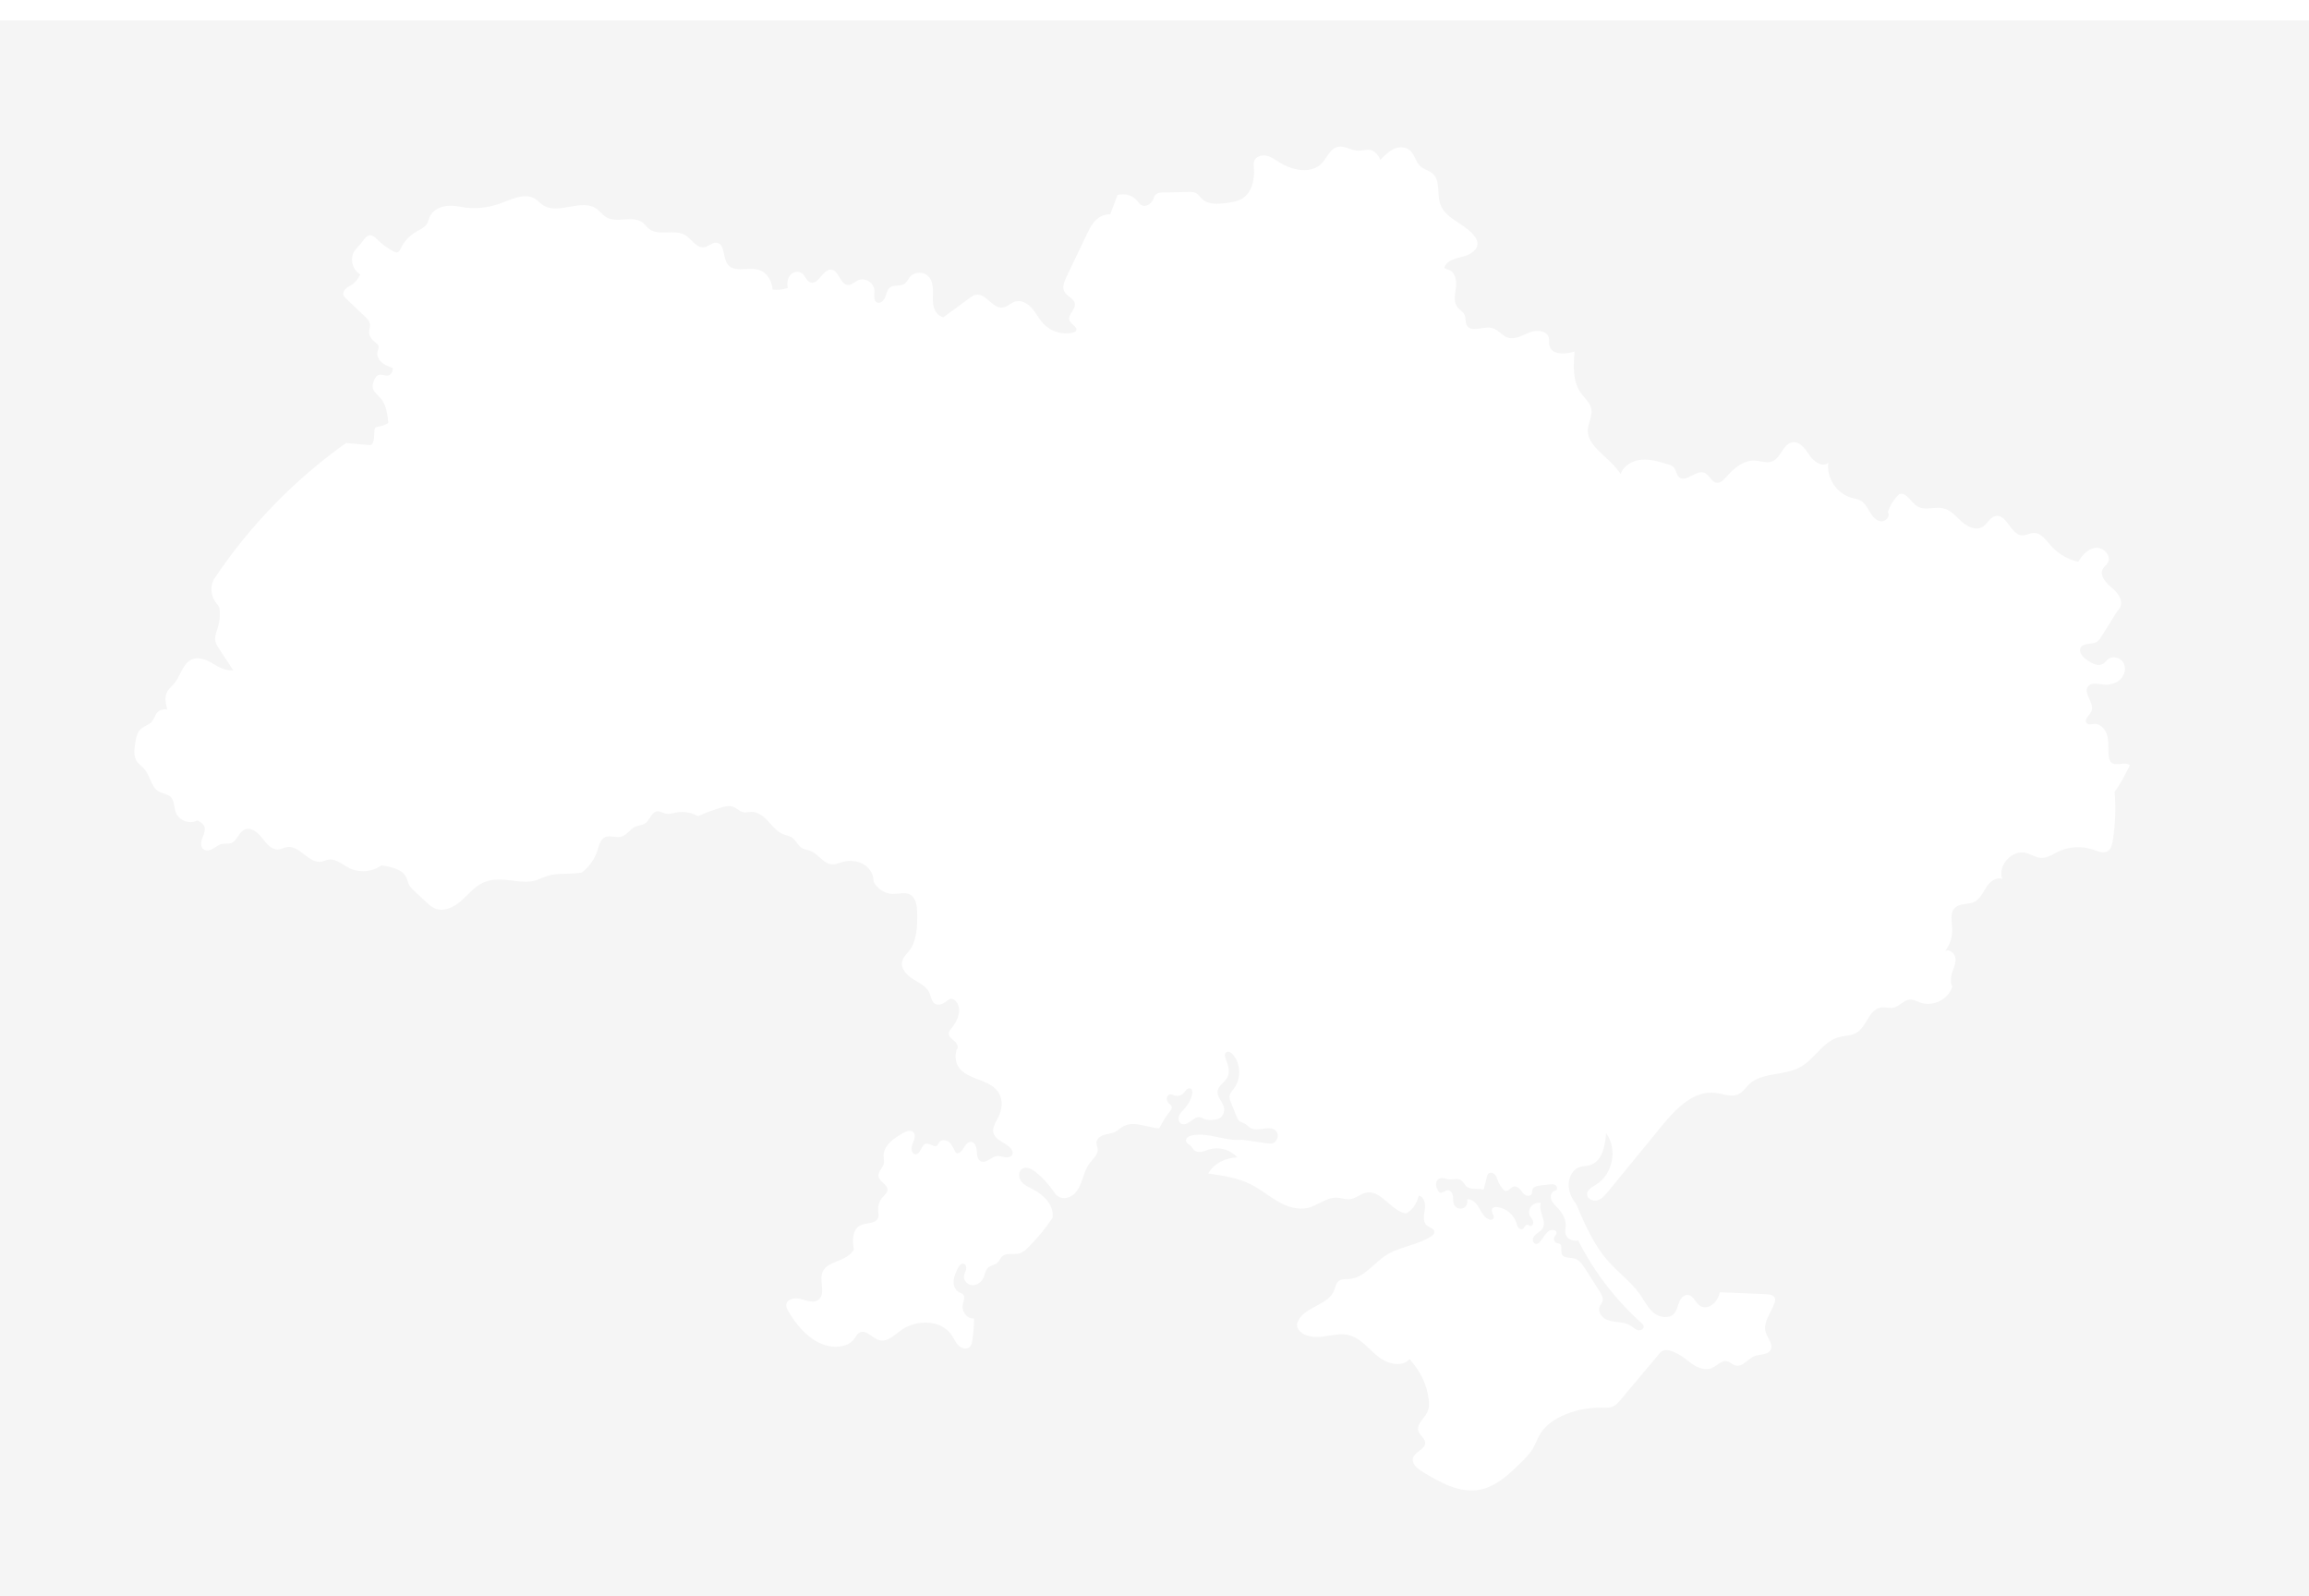 <svg width="1134" height="784" viewBox="0 0 1134 784" fill="none" xmlns="http://www.w3.org/2000/svg">
<g clip-path="url(#clip0_757_2568)">
<g filter="url(#filter0_d_757_2568)">
<path fill-rule="evenodd" clip-rule="evenodd" d="M1134 0H0V784H1134V0ZM1041.47 365.156C1043.17 364.959 1044.86 364.763 1046 365.877C1043.72 370.459 1041.43 375.038 1038.53 378.856C1039.21 386.888 1038.9 394.973 1037.61 402.931C1037.29 404.885 1036.76 407.074 1035.04 408.072C1033.17 409.158 1030.9 408.327 1028.83 407.569C1028.6 407.487 1028.38 407.406 1028.16 407.329C1022.49 405.358 1016.28 405.69 1010.85 408.253C1010.25 408.541 1009.65 408.858 1009.05 409.176C1006.92 410.303 1004.78 411.439 1002.42 411.324C1000.86 411.248 999.417 410.625 997.974 410C997.003 409.579 996.029 409.157 995.015 408.901C988.136 407.128 980.92 415.085 983.388 421.737C980.48 420.473 977.296 422.957 975.572 425.614C975.193 426.198 974.833 426.809 974.471 427.423C973.189 429.599 971.893 431.8 969.685 432.902C968.411 433.534 966.945 433.731 965.491 433.926C963.546 434.187 961.624 434.444 960.222 435.74C958.066 437.731 958.341 440.9 958.607 443.961C958.673 444.718 958.738 445.469 958.766 446.194C958.895 450.128 957.666 453.987 955.286 457.125C957.425 455.86 960.161 458.262 960.395 460.726C960.572 462.578 959.925 464.36 959.28 466.137C959.067 466.724 958.854 467.311 958.672 467.899C957.935 470.269 957.914 473.278 958.861 474.469C957.022 480.702 949.481 484.57 943.31 482.448C942.848 482.286 942.39 482.096 941.932 481.906C940.648 481.373 939.363 480.84 937.998 480.928C936.382 481.029 935.033 481.974 933.674 482.925C932.485 483.758 931.288 484.597 929.898 484.878C928.863 485.096 927.793 484.977 926.72 484.858C925.745 484.75 924.767 484.641 923.809 484.784C920.481 485.258 918.68 488.192 916.828 491.207C915.359 493.6 913.858 496.045 911.537 497.353C909.934 498.252 908.106 498.51 906.268 498.769C905.199 498.92 904.128 499.071 903.095 499.349C898.651 500.551 895.42 503.895 892.155 507.275C889.666 509.852 887.157 512.449 884.076 514.131C880.671 515.997 876.703 516.678 872.776 517.353C867.578 518.245 862.451 519.125 858.795 522.725C858.294 523.219 857.83 523.756 857.367 524.292C856.392 525.42 855.421 526.543 854.122 527.242C851.577 528.615 848.643 527.979 845.709 527.343C844.607 527.104 843.504 526.865 842.421 526.733C831.799 525.415 823.073 534.518 816.293 542.784C807.404 553.627 798.523 564.47 789.651 575.313C788.223 577.046 786.656 578.894 784.487 579.51C782.319 580.126 779.46 578.812 779.44 576.537C779.421 574.446 781.515 573.191 783.359 572.087C783.521 571.99 783.681 571.894 783.838 571.799C792.127 566.76 794.563 554.224 788.774 546.471C788.359 552.758 786.837 560.527 780.76 562.247C779.997 562.464 779.205 562.562 778.416 562.66C777.5 562.773 776.587 562.886 775.725 563.184C772.413 564.317 770.512 567.971 770.413 571.458C770.315 574.944 771.648 578.299 774.116 581.37C778.349 591.282 782.694 601.396 789.869 609.448C791.866 611.7 794.069 613.77 796.268 615.837C799.612 618.981 802.949 622.118 805.547 625.873C806.123 626.709 806.664 627.578 807.206 628.447C808.644 630.757 810.084 633.069 812.179 634.775C815.063 637.124 819.802 637.826 822.271 635.042C823.203 633.978 823.635 632.61 824.068 631.24C824.248 630.669 824.428 630.098 824.645 629.548C825.381 627.68 826.957 625.787 828.956 625.959C830.58 626.104 831.584 627.459 832.607 628.839C833.152 629.574 833.702 630.316 834.354 630.887C837.345 633.543 843.022 631.441 844.668 624.641C852.284 624.967 859.891 625.289 867.488 625.606C869.212 625.701 871.368 626.086 871.779 627.754C871.893 628.398 871.823 629.061 871.577 629.667C871.061 631.275 870.259 632.854 869.462 634.423C867.789 637.716 866.139 640.965 867.192 644.347C867.487 645.299 867.988 646.251 868.484 647.194C869.546 649.211 870.587 651.187 869.541 653.04C868.607 654.69 866.669 655.003 864.686 655.322C863.646 655.489 862.593 655.659 861.667 656.025C860.421 656.519 859.29 657.417 858.181 658.298C856.34 659.759 854.557 661.175 852.406 660.624C851.664 660.435 851.012 660.017 850.361 659.599C849.666 659.153 848.971 658.707 848.169 658.542C846.384 658.168 844.845 659.243 843.276 660.338C842.432 660.927 841.58 661.522 840.677 661.901C837.76 663.12 834.358 661.991 831.7 660.283C830.632 659.597 829.622 658.82 828.613 658.043C827.11 656.887 825.609 655.732 823.92 654.879C821.098 653.454 817.906 652.03 815.524 654.103C812.395 657.864 809.242 661.601 806.091 665.338C802.725 669.329 799.359 673.319 796.023 677.336C794.884 678.707 793.678 680.12 792.033 680.802C790.614 681.389 789.044 681.35 787.502 681.311C787.318 681.307 787.134 681.302 786.952 681.299C780.841 681.173 774.768 682.275 769.093 684.538C763.996 686.579 759.108 689.712 756.298 694.422C755.614 695.564 755.066 696.779 754.517 697.995C753.991 699.162 753.464 700.329 752.818 701.431C751.226 704.133 748.956 706.357 746.717 708.552L746.696 708.572C740.916 714.238 734.646 720.139 726.706 721.63C716.808 723.486 707.152 718.029 698.562 712.777C696.052 711.237 693.135 708.806 693.995 705.977C694.427 704.54 695.735 703.551 697.015 702.584C698.515 701.45 699.976 700.345 699.936 698.586C699.913 697.324 699.079 696.346 698.232 695.351C697.573 694.578 696.906 693.795 696.604 692.862C695.877 690.597 697.377 688.643 698.92 686.634C699.744 685.561 700.58 684.471 701.096 683.311C701.927 681.45 701.894 679.336 701.66 677.307C700.853 670.167 697.599 663.313 692.251 657.491C688.355 661.868 680.958 659.679 676.445 655.951C675.214 654.935 674.035 653.813 672.856 652.69C669.709 649.696 666.558 646.698 662.416 645.685C659.22 644.907 655.918 645.441 652.64 645.97C651.716 646.119 650.794 646.268 649.876 646.388C645.705 646.93 640.904 646.601 638.102 643.456C637.585 642.915 637.219 642.248 637.041 641.522C636.9 640.573 637.067 639.605 637.518 638.758C639.174 635.259 642.754 633.345 646.32 631.438C650.019 629.461 653.702 627.492 655.208 623.771C655.389 623.327 655.536 622.861 655.683 622.396C656.076 621.155 656.467 619.918 657.487 619.114C658.582 618.253 660.035 618.218 661.464 618.184C661.867 618.174 662.268 618.165 662.659 618.137C667.463 617.794 671.124 614.523 674.822 611.22C676.611 609.622 678.409 608.015 680.349 606.73C683.781 604.444 687.738 603.173 691.7 601.901C695.532 600.67 699.367 599.438 702.734 597.286C703.573 596.752 704.47 595.988 704.437 594.99C704.391 593.881 703.342 593.34 702.272 592.789C701.794 592.543 701.313 592.295 700.915 591.993C698.707 590.306 699.261 586.966 699.719 584.198L699.73 584.133C700.191 581.354 699.562 577.609 696.785 577.247C695.76 581.083 693.559 584.589 690.494 585.936C687.146 585.383 684.368 582.979 681.652 580.629C678.32 577.746 675.082 574.944 671.002 575.74C669.648 575.999 668.416 576.661 667.186 577.321C665.797 578.067 664.412 578.811 662.86 578.968C661.656 579.093 660.461 578.842 659.259 578.589C658.408 578.411 657.554 578.231 656.689 578.184C653.645 578.003 650.899 579.396 648.123 580.806C646.296 581.733 644.456 582.667 642.508 583.164C637.44 584.441 632.092 582.643 627.566 580.031C625.622 578.91 623.768 577.642 621.913 576.375C619.451 574.691 616.989 573.009 614.323 571.671C607.864 568.415 600.549 567.352 593.374 566.333C596.069 561.402 602.051 558.49 607.712 558.429C605.998 556.545 603.789 555.178 601.336 554.484C598.884 553.789 596.285 553.794 593.835 554.499C593.393 554.632 592.959 554.788 592.526 554.943C591.718 555.232 590.911 555.521 590.054 555.665C588.738 555.887 587.269 555.698 586.352 554.754C586.091 554.487 585.887 554.174 585.682 553.861C585.486 553.56 585.289 553.26 585.043 553C584.744 552.68 584.369 552.413 583.997 552.147C583.295 551.646 582.604 551.153 582.456 550.331C582.201 548.886 583.916 547.909 585.364 547.613C589.731 546.708 594.084 547.624 598.449 548.543C602.283 549.349 606.126 550.158 609.995 549.736L622.391 551.501C623.131 551.64 623.888 551.666 624.637 551.579C627.274 551.132 628.521 547.276 626.636 545.363C625.024 543.719 622.644 544.044 620.202 544.378C618.081 544.668 615.914 544.964 614.163 543.983C613.633 543.694 613.176 543.293 612.719 542.892C612.228 542.462 611.739 542.032 611.159 541.741C610.841 541.57 610.492 541.444 610.144 541.318C609.621 541.128 609.101 540.939 608.691 540.604C608.008 540.045 607.658 539.224 607.337 538.403C606.693 536.8 606.054 535.186 605.413 533.567C605.081 532.725 604.747 531.883 604.412 531.04C604.024 530.239 603.82 529.36 603.816 528.47C603.883 527.273 604.671 526.29 605.444 525.326C605.618 525.109 605.791 524.893 605.955 524.676C609.608 519.888 609.448 512.579 605.572 507.955C604.75 506.966 603.355 506.054 602.281 506.764C601.121 507.541 601.611 509.314 602.154 510.591C603.314 513.322 604.166 516.529 602.779 519.153C602.246 520.165 601.41 521.014 600.584 521.854C599.371 523.086 598.179 524.298 597.99 525.973C597.803 527.637 598.679 529.088 599.568 530.562C600.185 531.584 600.808 532.616 601.088 533.738C601.705 536.3 600.204 539.212 597.661 539.741C595.522 540.049 593.255 540.337 591.276 539.487C590.684 539.167 590.063 538.905 589.421 538.703C587.767 538.356 586.249 539.525 584.896 540.567C584.839 540.611 584.783 540.655 584.727 540.698C583.332 541.77 581.374 542.727 579.917 541.741C578.663 540.887 578.564 538.994 579.214 537.635C579.7 536.618 580.484 535.79 581.266 534.962C581.529 534.684 581.793 534.405 582.044 534.12C583.713 532.216 584.893 529.936 585.484 527.476C585.731 526.429 585.718 525.049 584.739 524.602C584.068 524.31 583.246 524.622 582.715 525.131C582.425 525.409 582.182 525.732 581.938 526.057C581.735 526.327 581.531 526.598 581.3 526.844C580.726 527.435 580 527.857 579.201 528.063C578.403 528.268 577.563 528.25 576.774 528.01C576.59 527.95 576.406 527.877 576.222 527.805C575.705 527.601 575.187 527.396 574.643 527.46C573.668 527.575 572.998 528.585 572.998 529.554C573.028 530.04 573.156 530.515 573.374 530.951C573.591 531.387 573.894 531.775 574.265 532.091C574.344 532.167 574.425 532.241 574.506 532.315C574.894 532.669 575.283 533.024 575.433 533.516C575.713 534.453 574.997 535.344 574.38 536.095C572.401 538.477 570.867 541.24 569.344 544.139C567.301 544.041 565.217 543.557 563.147 543.076C559.171 542.152 555.252 541.242 551.794 543.108C551.081 543.49 550.433 543.977 549.785 544.464C549.039 545.024 548.293 545.585 547.449 545.983C546.456 546.445 545.371 546.666 544.285 546.887C543.558 547.035 542.831 547.183 542.13 547.404C540.382 547.954 538.604 549.26 538.497 551.099C538.463 551.717 538.629 552.328 538.796 552.943C538.926 553.419 539.056 553.898 539.094 554.384C539.255 556.48 537.824 558.127 536.385 559.782C535.919 560.319 535.451 560.856 535.037 561.41C533.553 563.396 532.754 565.765 531.957 568.125C531.846 568.453 531.735 568.782 531.623 569.109C530.701 571.786 529.595 574.513 527.509 576.418C525.423 578.323 522.091 579.149 519.729 577.609C518.685 576.933 517.959 575.898 517.236 574.867C517.142 574.732 517.047 574.597 516.952 574.463C514.628 571.168 511.859 568.208 508.724 565.668C506.778 564.095 503.981 562.662 501.924 564.075C499.965 565.413 500.2 568.55 501.689 570.386C502.943 571.932 504.773 572.84 506.577 573.736C506.915 573.903 507.252 574.071 507.585 574.242C512.855 576.96 517.857 582.261 516.919 588.158C513.46 593.291 509.514 598.08 505.137 602.459C503.841 603.757 502.434 605.063 500.669 605.551C499.575 605.859 498.375 605.851 497.19 605.843C495.304 605.83 493.459 605.818 492.153 607.079C491.705 607.506 491.382 608.041 491.059 608.576C490.73 609.122 490.401 609.668 489.939 610.097C489.291 610.701 488.465 611.007 487.633 611.315C486.807 611.621 485.975 611.928 485.307 612.532C484.388 613.362 484.008 614.568 483.628 615.774C483.454 616.327 483.279 616.881 483.053 617.398C482.119 619.513 480.025 621.208 477.704 621.188C475.384 621.167 473.158 619.053 473.426 616.757C473.499 616.102 473.744 615.494 473.99 614.88C474.17 614.432 474.35 613.982 474.467 613.509C474.742 612.388 474.405 610.943 473.306 610.635C472.027 610.274 470.978 611.694 470.381 612.906L470.358 612.955C469.427 614.906 468.467 616.919 468.324 619.09C468.18 621.278 469.09 623.68 471.06 624.658C471.251 624.753 471.451 624.835 471.651 624.917C472.098 625.1 472.544 625.283 472.891 625.614C473.917 626.604 473.515 628.129 473.126 629.601C473.015 630.024 472.904 630.442 472.829 630.841C472.187 634.209 474.989 637.802 478.383 637.522C478.372 641.194 478.077 644.86 477.499 648.486C477.33 649.512 477.116 650.596 476.413 651.36C474.997 652.892 472.352 652.321 470.838 650.884C469.838 649.935 469.16 648.734 468.48 647.531C468.131 646.912 467.781 646.292 467.386 645.706C462.129 637.88 449.729 637.9 442.184 643.55C441.729 643.89 441.269 644.25 440.805 644.614C438.058 646.766 435.129 649.06 431.899 648.207C430.553 647.844 429.296 646.963 428.074 646.105C426.124 644.737 424.262 643.43 422.264 644.392C421.267 644.887 420.65 645.826 420.034 646.766C419.76 647.184 419.486 647.602 419.178 647.981C417.594 649.935 415.068 650.933 412.567 651.266C401.743 652.686 392.536 643.37 387.138 633.905C386.595 632.96 386.064 631.93 386.138 630.846C386.361 627.877 390.483 627.179 393.334 627.971C393.707 628.075 394.088 628.188 394.474 628.303C397.032 629.064 399.79 629.884 401.87 628.382C404.128 626.759 403.875 623.925 403.612 620.964C403.417 618.771 403.215 616.508 404.022 614.614C405.193 611.855 408.072 610.678 411.134 609.426C414.193 608.175 417.435 606.85 419.339 603.798C418.627 599.495 418.446 593.992 422.309 591.939C423.429 591.337 424.809 591.086 426.157 590.842C428.419 590.431 430.591 590.037 431.29 588.022C431.601 587.137 431.491 586.204 431.381 585.278C431.346 584.98 431.311 584.683 431.29 584.388C431.21 583.235 431.36 582.079 431.731 580.984C432.102 579.89 432.686 578.879 433.45 578.011C433.658 577.773 433.882 577.541 434.108 577.307C434.929 576.455 435.76 575.593 435.844 574.443C435.939 572.993 434.828 571.961 433.695 570.91C432.678 569.967 431.645 569.008 431.45 567.717C431.246 566.39 431.986 565.244 432.742 564.074C433.293 563.221 433.852 562.355 434.059 561.397C434.226 560.62 434.146 559.826 434.065 559.027C434.019 558.567 433.972 558.106 433.972 557.644C433.906 552.536 438.942 549.05 443.393 546.513C444.977 545.609 447.108 544.747 448.47 545.95C450.046 547.342 448.98 549.867 448.149 551.801C447.318 553.735 447.598 556.872 449.704 556.872C451.017 556.866 451.67 555.616 452.334 554.343C452.963 553.139 453.602 551.914 454.822 551.699C455.665 551.55 456.556 551.94 457.408 552.314C458.507 552.795 459.541 553.248 460.327 552.483C460.634 552.089 460.888 551.657 461.084 551.198C462.116 549.51 464.807 549.67 466.276 550.996C467.206 551.836 467.774 552.963 468.38 554.162C468.731 554.856 469.094 555.575 469.546 556.277C471.097 556.766 472.496 555.201 473.315 553.789C474.133 552.376 475.178 550.697 476.824 550.762C478.778 550.836 479.597 553.247 479.704 555.181C479.811 557.115 479.951 559.472 481.687 560.334C483.198 561.086 484.687 560.182 486.24 559.24C487.318 558.587 488.426 557.915 489.594 557.763C490.494 557.648 491.386 557.86 492.28 558.072C492.718 558.176 493.156 558.281 493.597 558.347C494.938 558.548 496.542 558.26 497.139 557.028C497.736 555.797 496.904 554.364 495.905 553.44C494.977 552.593 493.845 551.9 492.723 551.214C490.535 549.875 488.385 548.56 487.858 546.172C487.395 544.018 488.516 541.971 489.603 539.985C489.84 539.552 490.076 539.122 490.293 538.694C492.136 535.048 492.704 530.482 490.647 526.942C488.911 523.945 485.644 522.179 482.419 520.886C481.767 520.624 481.107 520.374 480.448 520.123C477.848 519.136 475.245 518.149 473.043 516.455C470.283 514.332 468.324 510.711 469.785 505.578C471.073 504.514 470.065 502.416 468.785 501.34C468.645 501.222 468.499 501.103 468.352 500.982C467.162 500.006 465.855 498.934 465.951 497.472C466.013 496.508 466.675 495.72 467.3 494.976L467.39 494.869C470.497 491.194 472.648 485.478 469.538 481.803C468.818 480.953 467.72 480.284 466.658 480.571C466.112 480.763 465.613 481.071 465.198 481.474C463.486 482.875 461.026 484.131 459.154 482.953C457.964 482.2 457.541 480.82 457.116 479.436C456.944 478.873 456.771 478.309 456.546 477.787C455.335 474.999 452.579 473.35 449.901 471.749C449.377 471.436 448.856 471.124 448.351 470.806C445.261 468.864 442.196 465.592 443.089 462.044C443.474 460.53 444.513 459.314 445.543 458.108C445.887 457.705 446.231 457.302 446.549 456.891C450.424 451.832 450.519 444.937 450.445 438.573C450.404 435.099 449.976 430.952 446.903 429.309C445.176 428.401 443.202 428.617 441.212 428.834C440.223 428.942 439.231 429.05 438.263 429.022C434.548 428.927 430.981 426.591 429.023 422.957C429.212 419.343 426.867 415.894 423.675 414.202C420.482 412.511 416.586 412.47 413.126 413.521C412.817 413.614 412.508 413.716 412.198 413.818C411.155 414.164 410.107 414.51 409.012 414.51C406.449 414.529 404.497 412.803 402.505 411.041C401.031 409.738 399.535 408.415 397.752 407.764C397.254 407.579 396.733 407.451 396.213 407.322C395.369 407.114 394.526 406.906 393.782 406.458C392.739 405.841 392.023 404.849 391.306 403.855C390.654 402.952 390.001 402.047 389.1 401.42C388.244 400.821 387.24 400.526 386.233 400.23C385.687 400.069 385.14 399.909 384.616 399.699C382.017 398.643 380.122 396.528 378.245 394.432C377.932 394.083 377.62 393.735 377.306 393.392C375.1 390.99 372.315 388.662 369.045 388.715C368.543 388.723 368.041 388.787 367.541 388.852C366.673 388.964 365.81 389.075 364.959 388.888C363.967 388.674 363.13 388.086 362.288 387.494C361.657 387.051 361.023 386.605 360.319 386.313C358.081 385.389 355.538 386.145 353.238 386.9L353.108 386.943C349.608 388.095 346.081 389.257 342.83 390.85C339.5 388.972 335.607 388.343 331.854 389.077C331.523 389.142 331.193 389.218 330.862 389.294C329.681 389.566 328.497 389.838 327.308 389.639C326.682 389.537 326.073 389.306 325.468 389.075C324.51 388.711 323.563 388.351 322.572 388.514C320.975 388.773 320.089 390.167 319.179 391.599C318.518 392.637 317.845 393.696 316.879 394.357C316.053 394.92 315.074 395.151 314.092 395.382C313.391 395.547 312.688 395.712 312.036 396C310.842 396.524 309.869 397.44 308.901 398.352C307.739 399.446 306.585 400.533 305.063 400.927C303.88 401.234 302.632 401.073 301.395 400.913C299.901 400.72 298.424 400.529 297.103 401.169C295.118 402.141 294.41 404.467 293.754 406.62C293.681 406.859 293.609 407.096 293.536 407.329C292.169 411.756 289.461 415.653 285.785 418.481C283.29 418.984 280.719 419.041 278.153 419.098C274.752 419.173 271.36 419.248 268.169 420.362C267.386 420.63 266.629 420.961 265.872 421.291C264.986 421.677 264.101 422.063 263.178 422.349C259.517 423.485 255.658 422.991 251.807 422.498C250.509 422.331 249.212 422.165 247.923 422.062C244.282 421.766 240.477 421.988 237.186 423.528C234.191 424.936 231.823 427.269 229.454 429.604C228.445 430.598 227.436 431.593 226.378 432.516C222.836 435.608 217.821 438.01 213.51 436.117C211.913 435.427 210.605 434.216 209.338 433.038C207.418 431.234 205.489 429.435 203.549 427.642C202.542 426.706 201.525 425.749 200.896 424.517C200.598 423.934 200.402 423.308 200.205 422.683C200.03 422.125 199.855 421.568 199.608 421.043C197.654 416.826 192.211 415.824 187.369 414.966C185.06 416.607 182.348 417.591 179.522 417.814C176.696 418.036 173.863 417.489 171.324 416.231C170.463 415.792 169.61 415.264 168.756 414.735C166.281 413.202 163.792 411.661 161.039 412.244C160.539 412.351 160.06 412.526 159.581 412.702C159.101 412.877 158.622 413.053 158.122 413.16C154.936 413.852 152.166 411.737 149.392 409.619C146.637 407.514 143.877 405.407 140.699 406.043C140.121 406.16 139.564 406.37 139.007 406.579C138.349 406.827 137.69 407.075 136.997 407.169C133.549 407.637 130.883 404.364 128.769 401.601C126.654 398.837 123.231 395.971 120.072 397.437C118.682 398.079 117.793 399.404 116.909 400.719C115.951 402.146 115.001 403.561 113.428 404.085C112.648 404.345 111.821 404.34 110.994 404.335C110.333 404.331 109.671 404.327 109.034 404.458C107.874 404.699 106.886 405.352 105.896 406.008C105.485 406.279 105.073 406.552 104.648 406.795C103.2 407.624 101.275 408.101 99.942 407.103C98.313 405.863 98.675 403.321 99.432 401.42C99.47 401.323 99.51 401.225 99.549 401.126C100.282 399.298 101.099 397.258 100.209 395.536C99.605 394.381 98.402 393.724 97.463 393.211C97.277 393.109 97.101 393.013 96.943 392.92C93.182 394.981 87.809 392.973 86.328 388.958C85.992 388.05 85.823 387.062 85.655 386.081C85.355 384.329 85.059 382.6 83.819 381.394C82.912 380.509 81.692 380.12 80.462 379.728C79.627 379.462 78.787 379.195 78.039 378.77C75.762 377.479 74.707 375.049 73.634 372.58C72.87 370.823 72.098 369.046 70.872 367.646C70.402 367.113 69.87 366.635 69.338 366.158C68.557 365.457 67.778 364.757 67.202 363.885C65.573 361.442 65.939 358.235 66.351 355.332C66.746 352.622 67.272 349.669 69.329 347.875C70.029 347.273 70.86 346.844 71.689 346.417C72.702 345.895 73.711 345.374 74.472 344.541C75.105 343.851 75.505 343.007 75.906 342.159C76.192 341.554 76.48 340.946 76.854 340.393C77.751 339.067 79.602 338.057 82.116 338.41C81.4 335.581 80.709 332.469 82.029 329.878C82.589 328.771 83.463 327.877 84.339 326.979C84.809 326.498 85.279 326.016 85.703 325.5C86.862 324.112 87.663 322.486 88.463 320.86C88.77 320.236 89.078 319.611 89.406 319C90.586 316.799 92.183 314.644 94.515 313.748C97.663 312.541 101.197 313.954 104.113 315.641C104.423 315.82 104.733 316.004 105.044 316.189C107.669 317.744 110.441 319.387 114.6 319.255C112.255 315.696 109.913 312.137 107.573 308.579L107.567 308.569C106.804 307.402 106.022 306.205 105.755 304.838C105.392 303.017 105.993 301.194 106.585 299.401C106.724 298.977 106.863 298.556 106.989 298.137C107.787 295.52 108.108 292.781 107.935 290.051C107.919 289.309 107.764 288.577 107.479 287.892C107.119 287.276 106.691 286.703 106.203 286.183C104.902 284.555 104.099 282.585 103.893 280.512C103.686 278.439 104.084 276.35 105.039 274.497C122.418 248.429 144.42 225.746 169.963 207.566C173.665 207.907 177.368 208.235 181.07 208.564C181.493 208.638 181.927 208.598 182.329 208.449C182.714 208.199 183.004 207.827 183.152 207.394C183.68 206.11 183.732 204.725 183.784 203.334C183.811 202.642 183.837 201.949 183.921 201.267C183.928 200.787 184.11 200.326 184.432 199.97C184.761 199.729 185.152 199.587 185.559 199.559C187.134 199.292 188.71 199.025 190.701 197.707C190.273 193.408 189.73 188.817 186.892 185.532C186.514 185.095 186.094 184.678 185.674 184.262C184.533 183.128 183.391 181.994 183.09 180.457C182.856 179.196 183.226 177.919 183.72 176.761C184.164 175.702 184.781 174.593 185.859 174.183C186.713 173.853 187.626 174.046 188.547 174.24C188.966 174.329 189.387 174.418 189.804 174.458C191.137 174.585 192.861 173.682 192.968 170.762C191.063 170.081 189.117 169.358 187.562 168.064C186.007 166.771 184.942 164.701 185.39 162.726C185.453 162.439 185.546 162.15 185.638 161.862C185.876 161.125 186.112 160.39 185.834 159.688C185.547 159.147 185.121 158.693 184.6 158.37C182.901 157.072 181.276 155.319 181.256 153.196C181.252 152.603 181.374 152.02 181.496 151.439C181.641 150.748 181.786 150.059 181.716 149.361C181.552 147.722 180.276 146.437 179.083 145.312C177.026 143.344 174.953 141.379 172.883 139.417C171.87 138.456 170.857 137.497 169.847 136.537C169.384 136.153 169.003 135.68 168.728 135.145C168.025 133.478 169.547 131.7 171.123 130.809C171.26 130.731 171.4 130.654 171.543 130.576C173.031 129.761 174.79 128.799 176.956 124.785C173.176 122.695 171.707 117.275 173.9 113.579C174.496 112.57 175.295 111.71 176.094 110.851C176.625 110.28 177.156 109.71 177.627 109.095C177.785 108.889 177.944 108.673 178.105 108.454C179.144 107.042 180.273 105.51 181.947 105.556C183.255 105.601 184.3 106.64 185.238 107.576C187.609 109.906 190.301 111.887 193.231 113.46C193.824 113.78 194.486 114.088 195.136 113.928C196.025 113.707 196.465 112.762 196.848 111.941C198.443 108.616 200.988 105.838 204.162 103.954C204.592 103.698 205.039 103.454 205.487 103.209C207.2 102.273 208.934 101.325 209.844 99.639C210.23 98.779 210.561 97.896 210.835 96.994C212.551 92.457 218.245 89.886 226.024 91.554C232.491 92.778 239.167 92.25 245.36 90.026C246.203 89.72 247.063 89.385 247.934 89.045C253.065 87.044 258.575 84.895 262.989 87.784C263.654 88.217 264.249 88.745 264.842 89.272C265.379 89.749 265.916 90.226 266.502 90.63C270.238 93.202 274.99 92.378 279.734 91.556C284.554 90.72 289.367 89.885 293.1 92.617C293.821 93.147 294.455 93.791 295.088 94.435C295.837 95.196 296.585 95.956 297.477 96.526C300.04 98.163 303.241 97.971 306.42 97.781C309.813 97.578 313.18 97.376 315.719 99.401C316.265 99.844 316.734 100.359 317.201 100.872C317.673 101.391 318.143 101.907 318.689 102.345C321.179 104.361 324.488 104.256 327.831 104.15C330.861 104.054 333.919 103.957 336.424 105.437C337.586 106.126 338.628 107.144 339.655 108.147C341.552 110.001 343.4 111.807 345.866 111.407C346.8 111.254 347.658 110.773 348.507 110.298C349.612 109.68 350.701 109.07 351.922 109.198C354.445 109.461 354.991 112.017 355.574 114.751C355.955 116.537 356.352 118.399 357.328 119.747C359.265 122.441 362.669 122.291 366.209 122.135C368.464 122.036 370.775 121.934 372.797 122.564C376.717 123.783 379.272 128.255 379.379 132.209C381.908 132.524 384.477 132.252 386.883 131.413C386.426 129.31 386.648 126.945 387.981 125.253C389.314 123.561 391.993 122.884 393.741 124.116C394.504 124.653 395.035 125.467 395.559 126.27C396.236 127.309 396.903 128.33 398.044 128.715C400.119 129.397 401.647 127.602 403.218 125.758C404.701 124.018 406.221 122.233 408.272 122.445C410.18 122.64 411.252 124.441 412.319 126.232C413.407 128.059 414.489 129.876 416.446 129.967C417.671 130.024 418.711 129.332 419.761 128.632C420.299 128.274 420.839 127.914 421.408 127.651C424.74 126.111 429.22 128.801 429.422 132.464C429.448 133 429.421 133.58 429.394 134.164C429.309 136 429.222 137.874 430.763 138.553C432.405 139.284 434.108 137.58 434.746 135.909C434.899 135.506 435.032 135.085 435.165 134.663C435.584 133.335 436.006 131.995 437.099 131.178C438.109 130.421 439.41 130.337 440.712 130.252C441.987 130.17 443.264 130.087 444.27 129.372C444.992 128.856 445.463 128.092 445.935 127.326C446.181 126.928 446.427 126.529 446.709 126.165C448.816 123.475 453.341 123.18 455.809 125.569C458.372 128.057 458.26 132.041 458.157 135.651C458.152 135.836 458.147 136.021 458.142 136.204C458.043 139.953 458.78 144.47 463.26 145.862C467.506 142.744 471.757 139.624 476.013 136.5C477.017 135.769 478.07 135.005 479.305 134.78C481.802 134.327 483.845 136.085 485.902 137.855C487.898 139.572 489.907 141.3 492.354 141.029C493.638 140.881 494.743 140.187 495.857 139.487C496.751 138.926 497.649 138.361 498.649 138.073C501.64 137.215 504.787 139.062 506.832 141.411C507.799 142.522 508.613 143.752 509.427 144.981C510.334 146.35 511.24 147.718 512.357 148.921C514.172 150.836 516.448 152.257 518.968 153.047C521.488 153.838 524.169 153.972 526.756 153.438C527.394 153.299 528.076 153.085 528.426 152.543C529.153 151.45 528.143 150.527 527.048 149.525C526.357 148.894 525.632 148.232 525.287 147.476C524.619 146.013 525.514 144.601 526.436 143.147C527.235 141.888 528.054 140.596 527.896 139.21C527.718 137.707 526.49 136.75 525.229 135.767C524.293 135.038 523.34 134.296 522.786 133.305C521.539 131.084 522.638 128.333 523.732 126.038C527.298 118.592 530.863 111.151 534.429 103.716C536.346 99.733 539.431 95.069 545.244 95.303C545.923 93.496 546.607 91.689 547.291 89.882C547.805 88.523 548.32 87.164 548.832 85.805C550.552 85.298 552.383 85.294 554.106 85.795C555.828 86.296 557.371 87.28 558.549 88.63C558.7 88.809 558.846 88.995 558.991 89.182C559.428 89.744 559.87 90.31 560.487 90.683C562.466 91.894 565.16 90.396 566.168 88.314C566.303 88.034 566.42 87.739 566.538 87.444C566.847 86.667 567.157 85.888 567.789 85.362C568.661 84.635 569.904 84.573 571.056 84.54L583.764 84.265C584.957 84.232 586.191 84.22 587.257 84.754C588.089 85.184 588.705 85.897 589.325 86.614C589.64 86.978 589.956 87.344 590.301 87.673C593.387 90.617 598.262 90.236 602.499 89.661C605.05 89.312 607.679 88.938 609.905 87.644C614.862 84.725 616.289 78.135 615.8 72.406C615.792 72.319 615.784 72.231 615.776 72.143C615.686 71.154 615.593 70.146 615.907 69.199C616.652 66.937 619.498 65.96 621.848 66.428C623.844 66.826 625.583 67.95 627.302 69.063C627.606 69.26 627.908 69.456 628.212 69.647C634.622 73.716 643.956 75.65 649.194 70.156C650.063 69.246 650.796 68.156 651.524 67.073C652.964 64.933 654.384 62.821 656.796 62.186C658.748 61.667 660.678 62.329 662.635 63C664.04 63.481 665.458 63.967 666.909 64.026C667.801 64.061 668.693 63.931 669.584 63.801C670.634 63.648 671.683 63.495 672.73 63.615C674.663 63.837 676.7 65.631 677.955 68.543C679.839 66.534 681.797 64.477 684.278 63.274C686.759 62.071 689.951 61.903 692.136 63.59C693.497 64.635 694.268 66.195 695.042 67.76C695.756 69.205 696.472 70.654 697.657 71.708C698.521 72.478 699.572 72.983 700.623 73.488C701.674 73.993 702.725 74.499 703.589 75.268C706.032 77.432 706.233 80.754 706.44 84.15C706.568 86.258 706.698 88.394 707.366 90.301C708.833 94.504 712.602 96.998 716.429 99.53C719.385 101.486 722.375 103.465 724.365 106.27C725.016 107.121 725.441 108.123 725.599 109.182C726.011 112.676 722.115 115.053 718.721 115.949C718.372 116.041 718.016 116.131 717.657 116.222C714.528 117.015 711.151 117.871 709.641 120.634C709.427 121.044 709.287 121.59 709.641 121.866C709.778 121.972 709.938 121.921 710.081 121.876C710.309 121.805 710.492 121.747 710.464 122.354C714.064 122.375 715.54 127.105 715.104 130.673C715.041 131.195 714.964 131.727 714.886 132.265C714.432 135.406 713.953 138.723 715.927 141.083C716.332 141.563 716.823 141.974 717.312 142.382C718.056 143.003 718.794 143.62 719.218 144.474C719.607 145.259 719.678 146.15 719.748 147.04C719.823 147.98 719.898 148.918 720.346 149.73C721.642 152.087 724.393 151.68 727.319 151.248C729.22 150.966 731.195 150.674 732.893 151.122C734.393 151.516 735.611 152.506 736.832 153.497C737.952 154.407 739.074 155.319 740.418 155.775C743.3 156.726 746.24 155.423 749.102 154.154C749.761 153.862 750.416 153.571 751.065 153.311C754.533 151.919 759.655 152.186 760.634 155.775C760.814 156.441 760.816 157.134 760.818 157.827C760.819 158.449 760.821 159.071 760.951 159.675C761.959 164.348 768.718 164.081 773.293 162.661C772.73 169.576 772.314 177.098 776.255 182.781C776.822 183.6 777.479 184.376 778.135 185.151C779.657 186.947 781.175 188.738 781.554 191.059C781.87 192.992 781.307 194.879 780.741 196.778C780.334 198.143 779.925 199.515 779.839 200.914C779.518 206.32 783.674 210.15 788.177 214.298C790.959 216.861 793.873 219.546 795.945 222.8C797.327 218.653 801.779 216.164 806.131 215.779C810.484 215.393 814.787 216.69 818.967 217.967C820.078 218.316 821.246 218.69 822.024 219.548C822.606 220.183 822.906 221.01 823.206 221.836C823.537 222.749 823.868 223.66 824.579 224.307C826.341 225.877 828.569 224.746 830.89 223.567C832.969 222.511 835.124 221.416 837.085 222.192C838.197 222.638 838.991 223.62 839.776 224.59C840.696 225.728 841.603 226.849 842.993 227.071C844.939 227.362 846.56 225.687 847.856 224.196C851.489 220.045 856.191 215.963 861.716 216.21C862.699 216.252 863.691 216.431 864.679 216.609C866.637 216.962 868.576 217.312 870.38 216.592C872.411 215.783 873.707 213.837 874.983 211.921C876.442 209.732 877.873 207.583 880.344 207.221C884.038 206.668 886.643 210.545 888.726 213.645L888.741 213.668C890.827 216.772 895.13 219.757 897.928 217.269C896.949 224.611 901.951 232.294 909.073 234.388C909.537 234.52 910.006 234.634 910.472 234.747C911.739 235.053 912.99 235.355 914.088 236.03C915.807 237.103 916.858 238.925 917.884 240.705C918.076 241.037 918.267 241.368 918.461 241.693C919.695 243.754 921.485 245.848 923.879 246.037C926.273 246.226 928.627 243.159 927.137 241.586C928.236 238.179 930.176 235.102 932.778 232.639C935.098 231.979 936.776 233.836 938.528 235.775C939.516 236.868 940.526 237.986 941.689 238.695C943.828 239.995 946.36 239.777 948.934 239.555C950.841 239.391 952.77 239.225 954.578 239.673C957.422 240.373 959.574 242.464 961.708 244.54C962.29 245.106 962.871 245.67 963.464 246.205C966.233 248.702 970.343 250.689 973.568 248.821C974.609 248.218 975.428 247.266 976.24 246.323C977.344 245.041 978.432 243.777 980.04 243.434C982.925 242.821 984.802 245.339 986.737 247.937C988.521 250.331 990.356 252.794 993.077 252.931C994.105 252.982 995.094 252.662 996.086 252.341C996.965 252.057 997.847 251.771 998.763 251.741C1001.88 251.63 1004.11 254.291 1006.18 256.762C1006.49 257.128 1006.8 257.49 1007.1 257.838C1010.66 261.91 1015.44 264.736 1020.73 265.903C1022.6 262.524 1025.61 259.28 1029.46 259.021C1033.31 258.762 1037.19 263.226 1035.13 266.486C1034.82 266.981 1034.42 267.399 1034.01 267.816C1033.59 268.249 1033.16 268.681 1032.86 269.196C1030.76 272.662 1034.54 276.587 1037.69 279.129C1040.84 281.671 1043.75 286.746 1039.82 290.138C1037.25 294.274 1034.67 298.41 1032.1 302.547C1031.48 303.549 1030.82 304.575 1029.83 305.191C1028.8 305.836 1027.48 305.995 1026.2 306.149C1024.44 306.362 1022.74 306.567 1021.9 308.016C1020.56 310.344 1023.11 312.923 1025.37 314.422C1027.64 315.921 1030.61 317.452 1032.91 315.994C1033.45 315.66 1033.89 315.195 1034.32 314.731C1034.65 314.37 1034.99 314.01 1035.38 313.711C1037.74 311.864 1041.64 313.042 1042.99 315.719C1044.34 318.397 1043.37 321.875 1041.12 323.87C1038.88 325.866 1035.69 326.523 1032.71 326.161C1032.37 326.12 1032.02 326.07 1031.67 326.019C1029.41 325.694 1026.94 325.338 1025.55 327.011C1024.1 328.763 1025.09 330.966 1026.11 333.236C1027.04 335.309 1028 337.438 1027.14 339.33C1026.83 340 1026.32 340.678 1025.81 341.343C1024.75 342.75 1023.72 344.098 1024.84 345.194C1025.53 345.888 1026.57 345.753 1027.6 345.621C1027.92 345.579 1028.24 345.538 1028.54 345.522C1031.8 345.354 1034.33 348.577 1035.04 351.739C1035.44 353.539 1035.45 355.396 1035.46 357.258C1035.47 358.667 1035.48 360.079 1035.65 361.471C1035.8 362.596 1036.11 363.787 1036.97 364.53C1038.15 365.54 1039.81 365.347 1041.47 365.156ZM806.024 639.629C793.294 628.19 782.805 614.489 775.091 599.224C772.026 599.852 769.142 598.099 768.764 595.602C768.621 594.797 768.723 593.984 768.825 593.17C768.881 592.717 768.938 592.264 768.953 591.812C769.056 588.507 767.106 585.468 764.839 583.066C764.674 582.89 764.506 582.715 764.338 582.541C763.38 581.545 762.419 580.546 761.922 579.264C761.338 577.757 761.667 575.749 763.103 575.026C763.25 574.952 763.406 574.892 763.561 574.831C763.871 574.711 764.18 574.592 764.415 574.365C765.086 573.687 764.625 572.435 763.786 571.967C762.946 571.499 761.922 571.593 760.964 571.7C760.59 571.743 760.217 571.786 759.844 571.829C758.749 571.955 757.653 572.081 756.557 572.201C754.908 572.39 752.888 572.891 752.526 574.504C752.471 574.743 752.461 574.99 752.451 575.236C752.437 575.571 752.423 575.905 752.299 576.217C751.863 577.375 750.172 577.535 749.107 576.886C748.333 576.415 747.772 575.695 747.214 574.98C747.004 574.709 746.794 574.44 746.573 574.184C745.766 573.252 744.553 572.435 743.36 572.751C742.71 572.92 742.165 573.388 741.634 573.844C740.927 574.45 740.246 575.035 739.377 574.866C738.788 574.692 738.279 574.315 737.941 573.802C737.035 572.712 736.306 571.485 735.781 570.168C735.704 569.964 735.63 569.757 735.556 569.549C735.197 568.546 734.831 567.523 734.099 566.768C733.214 565.857 731.47 565.602 730.746 566.653C730.551 566.971 730.412 567.32 730.335 567.684C729.783 569.852 729.22 572.02 728.664 574.184C727.421 573.978 726.251 573.934 725.174 573.893C723.198 573.817 721.533 573.753 720.3 572.731C719.797 572.319 719.414 571.779 719.034 571.241C718.559 570.571 718.086 569.903 717.384 569.491C716.329 568.868 715.091 568.996 713.836 569.126C713.137 569.199 712.433 569.272 711.751 569.216C711.209 569.167 710.658 569.036 710.11 568.905C708.948 568.628 707.798 568.353 706.769 568.875C705.671 569.425 705.165 570.751 705.26 571.975C705.354 573.199 705.959 574.311 706.63 575.334C707.222 576.215 708.202 575.724 709.224 575.212C709.842 574.903 710.475 574.586 711.048 574.558C712.476 574.505 713.397 576.089 713.582 577.502C713.642 577.957 713.659 578.422 713.676 578.886C713.711 579.862 713.747 580.833 714.179 581.698C714.566 582.485 715.241 583.092 716.064 583.395C716.888 583.698 717.796 583.673 718.602 583.326C719.408 582.979 720.049 582.336 720.392 581.53C720.736 580.724 720.756 579.817 720.448 578.997C723.012 578.639 725.11 580.972 726.397 583.226C726.512 583.426 726.626 583.629 726.741 583.833C727.92 585.928 729.172 588.153 731.421 588.901C732.017 589.118 732.786 589.143 733.251 588.708C733.936 588.077 733.559 587.17 733.165 586.218C732.817 585.379 732.455 584.506 732.795 583.76C733.231 582.836 734.518 582.684 735.543 582.836C737.659 583.164 739.643 584.069 741.275 585.453C742.907 586.836 744.124 588.644 744.791 590.675C744.96 591.453 745.255 592.199 745.663 592.884C746.132 593.52 747.025 593.947 747.749 593.594C748.166 593.387 748.45 592.965 748.726 592.554C749.085 592.019 749.432 591.504 750.041 591.504C750.332 591.504 750.592 591.645 750.855 591.786C751.082 591.909 751.311 592.032 751.563 592.067C752.361 592.178 753.023 591.34 753.032 590.535C753.04 589.734 752.595 589.002 752.186 588.327L752.18 588.318C751.495 587.608 751.073 586.687 750.981 585.706C750.89 584.724 751.136 583.741 751.678 582.918C752.222 582.102 752.995 581.465 753.9 581.085C754.805 580.705 755.803 580.6 756.767 580.783C756.072 582.71 756.722 584.814 757.361 586.883C758.083 589.218 758.791 591.508 757.532 593.446C757.019 594.219 756.24 594.781 755.483 595.327C755.283 595.472 755.083 595.616 754.891 595.762C753.974 596.46 753.028 597.343 752.834 598.513C752.641 599.684 753.525 601.055 754.698 600.916C755.248 600.807 755.746 600.518 756.113 600.094C756.815 599.38 757.382 598.539 757.945 597.701C758.756 596.498 759.56 595.302 760.754 594.506C762.082 593.635 764.522 593.943 764.456 595.516C764.432 596.023 764.133 596.444 763.831 596.87C763.627 597.159 763.421 597.449 763.296 597.77C763.203 598.035 763.164 598.316 763.18 598.596C763.196 598.876 763.268 599.151 763.391 599.403C763.513 599.656 763.685 599.882 763.895 600.068C764.106 600.254 764.351 600.397 764.617 600.488C765.046 600.552 765.47 600.648 765.884 600.776C766.894 601.243 766.862 602.388 766.827 603.601C766.803 604.457 766.777 605.348 767.118 606.057C767.784 607.45 769.417 607.6 771.071 607.752C771.776 607.817 772.485 607.882 773.125 608.044C775.581 608.68 777.156 610.984 778.518 613.111C780.877 616.823 783.237 620.527 785.598 624.222C786.544 625.733 787.548 627.507 786.981 629.195C786.82 629.668 786.548 630.088 786.275 630.51C786.046 630.863 785.817 631.218 785.652 631.605C784.747 633.687 786.022 636.192 787.906 637.448C789.79 638.705 792.131 638.996 794.39 639.276L794.403 639.277C796.658 639.556 798.993 639.845 800.907 641.074C801.281 641.314 801.636 641.59 801.992 641.866C802.706 642.421 803.42 642.975 804.28 643.23C805.568 643.612 807.345 642.848 807.259 641.509C807.218 640.742 806.6 640.146 806.024 639.629Z" fill="#F5F5F5"/>
</g>
</g>
<defs>
<filter id="filter0_d_757_2568" x="-20" y="-10" width="1174" height="824" filterUnits="userSpaceOnUse" color-interpolation-filters="sRGB">
<feFlood flood-opacity="0" result="BackgroundImageFix"/>
<feColorMatrix in="SourceAlpha" type="matrix" values="0 0 0 0 0 0 0 0 0 0 0 0 0 0 0 0 0 0 127 0" result="hardAlpha"/>
<feOffset dy="10"/>
<feGaussianBlur stdDeviation="10"/>
<feComposite in2="hardAlpha" operator="out"/>
<feColorMatrix type="matrix" values="0 0 0 0 0 0 0 0 0 0 0 0 0 0 0 0 0 0 0.25 0"/>
<feBlend mode="normal" in2="BackgroundImageFix" result="effect1_dropShadow_757_2568"/>
<feBlend mode="normal" in="SourceGraphic" in2="effect1_dropShadow_757_2568" result="shape"/>
</filter>
<clipPath id="clip0_757_2568">
<rect width="1134" height="784" fill="white"/>
</clipPath>
</defs>
</svg>

